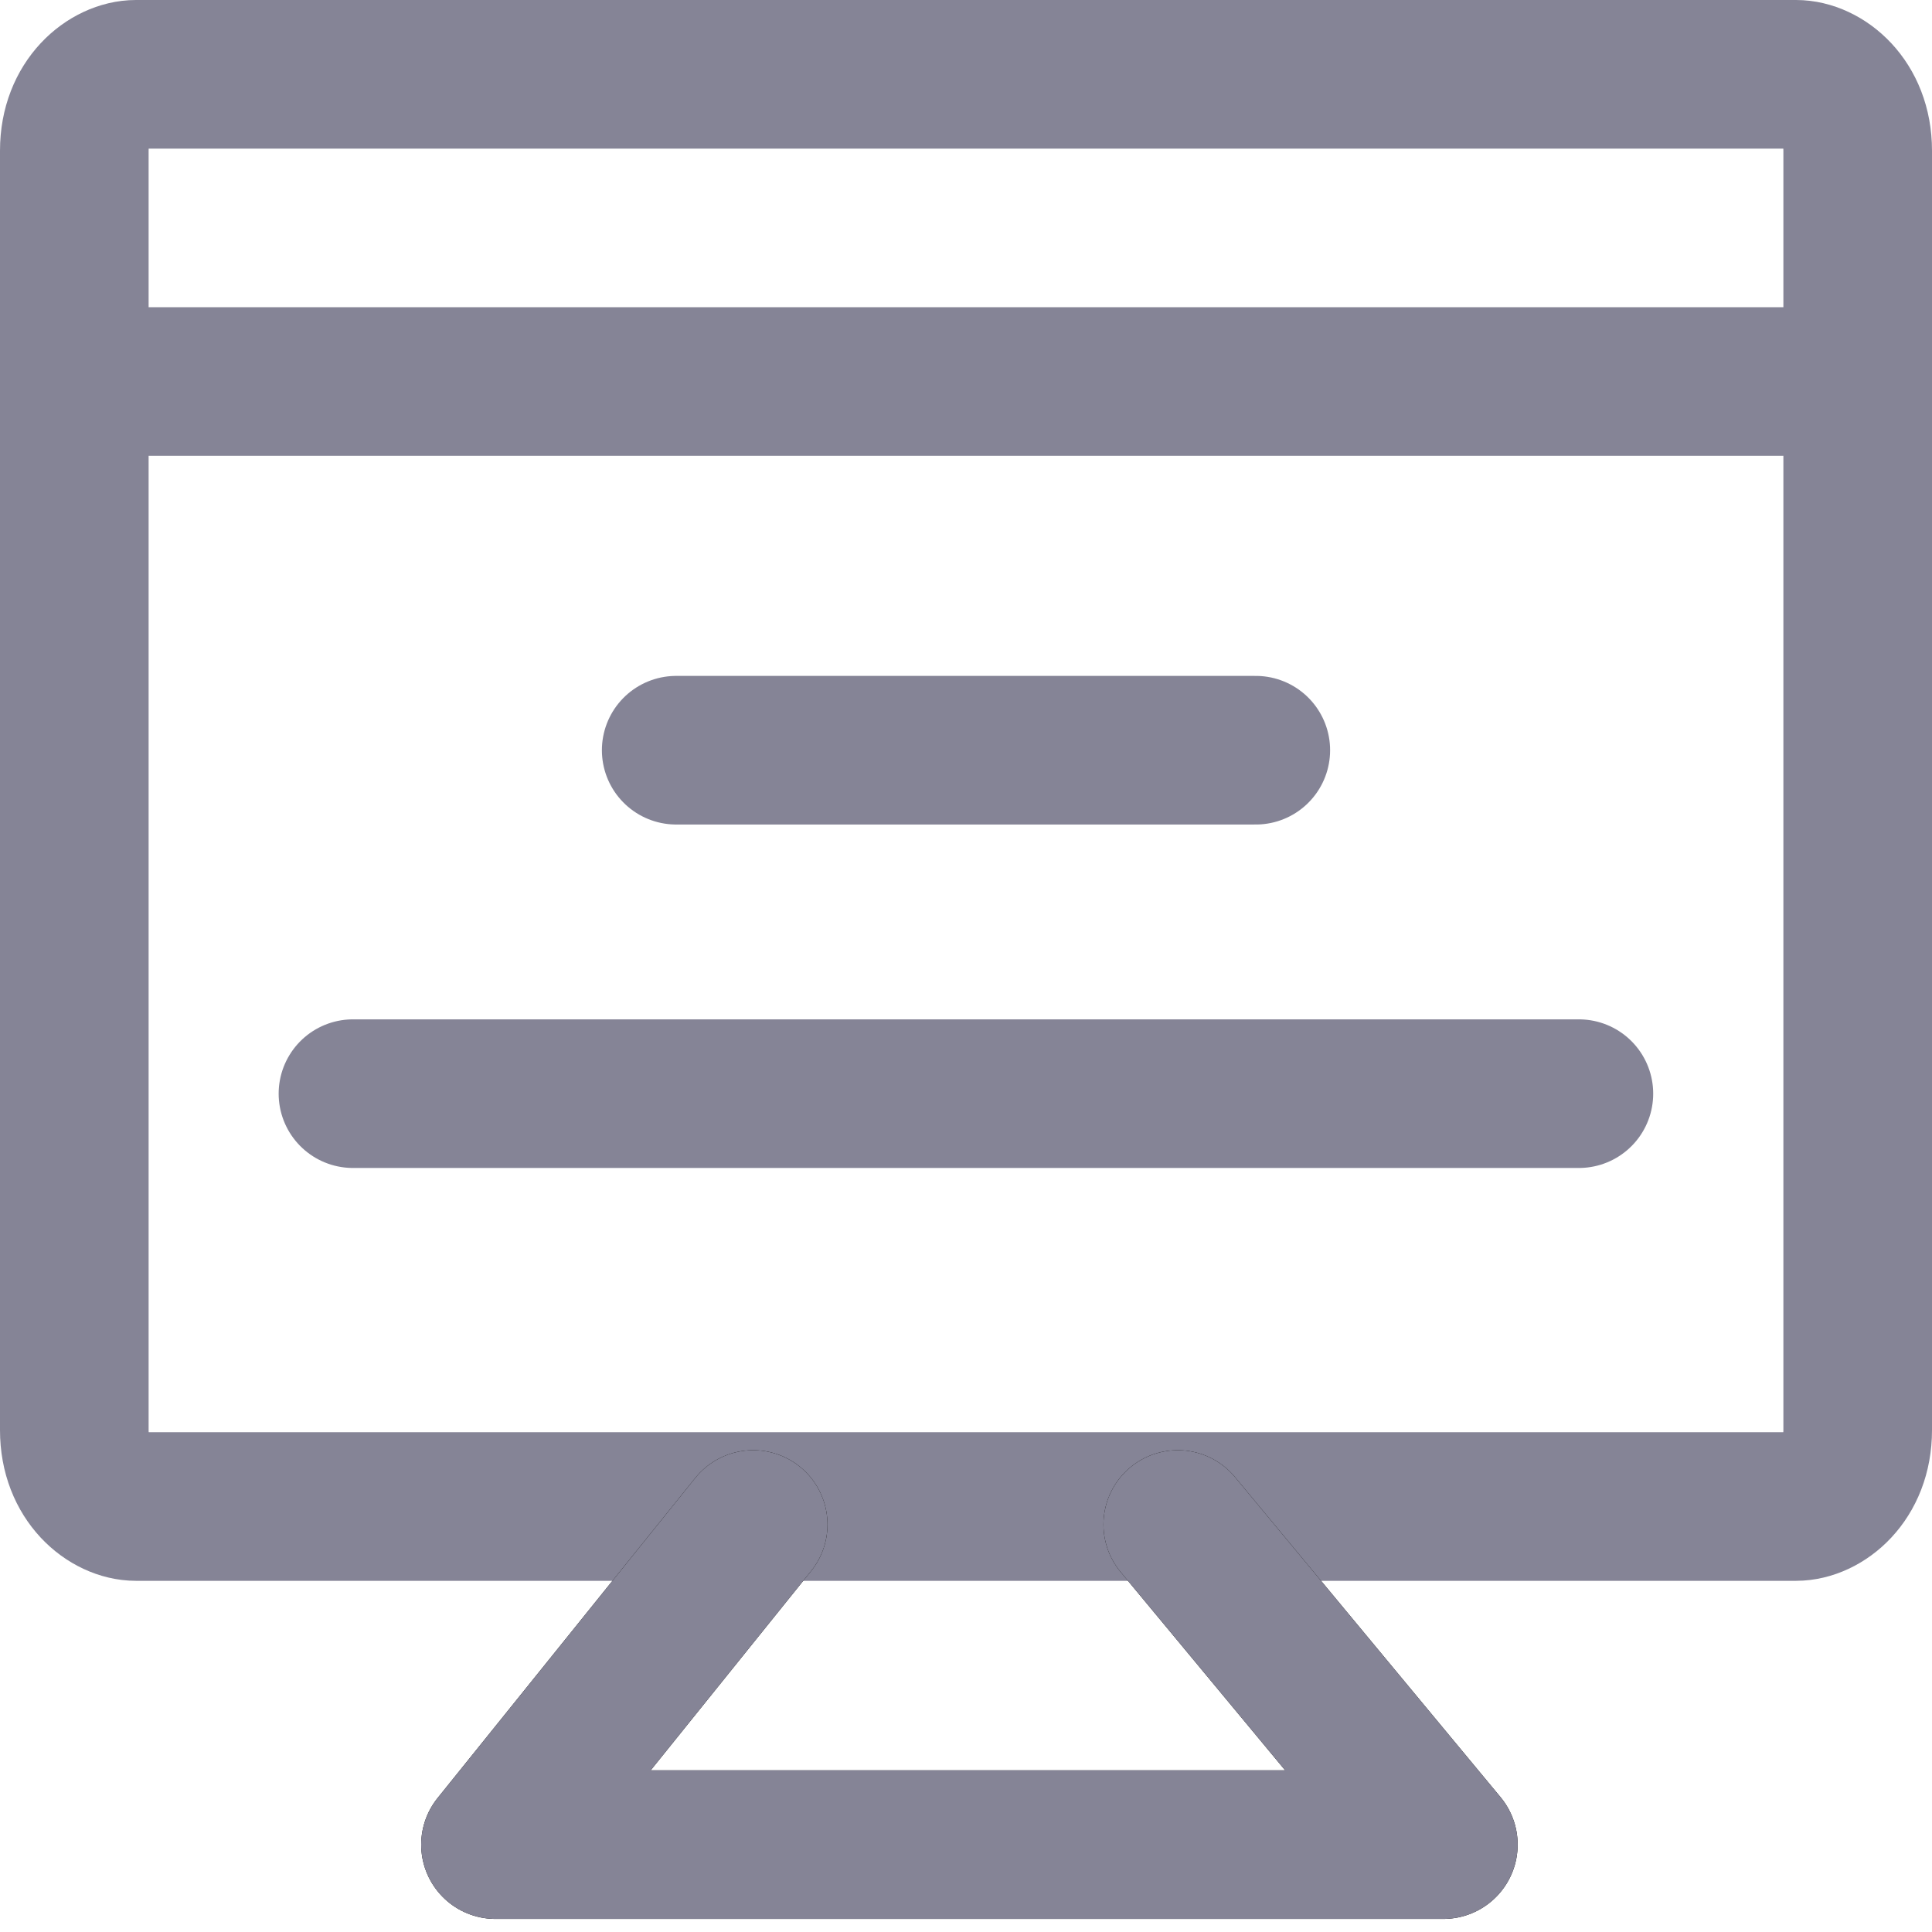 <?xml version="1.0" encoding="UTF-8"?> <svg xmlns="http://www.w3.org/2000/svg" width="13" height="13" viewBox="0 0 13 13" fill="none"><path d="M0.915 0.5H12.085C12.267 0.5 12.5 0.681 12.5 1.014V9.623C12.5 9.956 12.267 10.137 12.085 10.137H0.915C0.733 10.137 0.5 9.956 0.5 9.623V1.014C0.5 0.681 0.733 0.5 0.915 0.5Z" stroke="#858496" stroke-miterlimit="10" stroke-linecap="round"></path><path d="M10.624 7.359H2.375" stroke="#858496" stroke-linecap="round"></path><path d="M8.45 5.048H4.55" stroke="#858496" stroke-linecap="round"></path><path d="M12.178 2.567L0.822 2.567" stroke="#858496" stroke-linecap="round"></path><path d="M7.925 10.258L9.712 12.412L3.334 12.412L5.068 10.258" stroke="black" stroke-miterlimit="10" stroke-linecap="round" stroke-linejoin="round"></path><path d="M7.925 10.258L9.712 12.412L3.334 12.412L5.068 10.258" stroke="#858496" stroke-miterlimit="10" stroke-linecap="round" stroke-linejoin="round"></path></svg> 